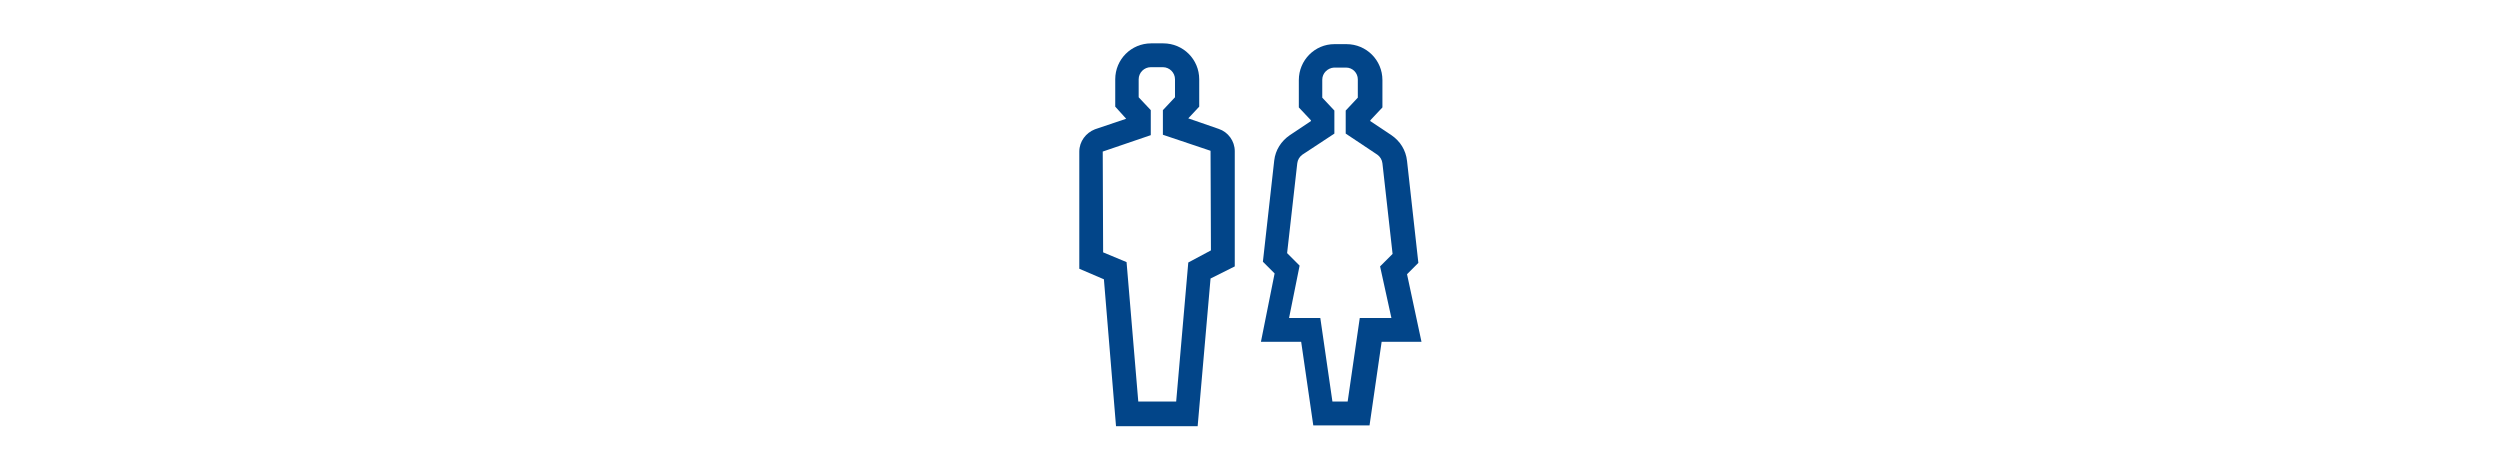 <?xml version="1.0" encoding="utf-8"?>
<!-- Generator: Adobe Illustrator 27.3.1, SVG Export Plug-In . SVG Version: 6.00 Build 0)  -->
<svg version="1.1" id="Ebene_1" xmlns="http://www.w3.org/2000/svg" xmlns:xlink="http://www.w3.org/1999/xlink" x="0px" y="0px"
	 width="640px" height="120px" viewBox="0 0 640 120" style="enable-background:new 0 0 640 120;" xml:space="preserve">
<style type="text/css">
	.st0{fill:#024589;}
</style>
<g>
	<g>
		<defs>
			<rect id="SVGID_1_" width="640" height="120"/>
		</defs>
		<clipPath id="SVGID_00000143609796848922758480000011135589725210451855_">
			<use xlink:href="#SVGID_1_"  style="overflow:visible;"/>
		</clipPath>
	</g>
	<g>
		<path class="st0" d="M316.1,38.7c0-2.6-1.7-4.9-4.1-5.7l0,0l-7.8-2.7l2.8-3v-7c0-5.1-4.1-9.2-9.2-9.2h-3.1c-5.1,0-9.2,4.1-9.2,9.2
			v7l2.8,3.1l-8,2.7c-2.3,0.9-4,3.1-4,5.7v30l6.3,2.7l3.1,37.6h20.9l3.3-37.8l6.2-3.1L316.1,38.7z M304.2,67.2l-3.1,35.6h-9.7
			l-3-35.7l-6-2.5l-0.1-25.8l12.3-4.2v-6.4l-3.1-3.3v-4.6c0-1.7,1.4-3.1,3.1-3.1h3.1c1.7,0,3.1,1.4,3.1,3.1v4.6l-3.1,3.3v6.3
			l12.2,4.1l0.1,25.5L304.2,67.2z"/>
		<path class="st0" d="M360.2,70.2l2.9-2.9l-2.9-26.1c-0.3-2.8-1.8-5.1-4-6.6l0,0l-5.4-3.6v-0.2l3.1-3.3v-7l0,0
			c0-5.1-4.1-9.2-9.2-9.2l0,0l-3.1,0c-5,0-9.1,4.1-9.1,9.2v7l3.1,3.3V31l-5.4,3.6c-2.2,1.5-3.7,3.8-4,6.5l0,0l-2.9,25.9l3,3
			l-3.5,17.5h10.3l3.1,21.4h14.4l3.1-21.4h10.2L360.2,70.2z M356.2,81.4h-8.1l-3.1,21.4h-3.9l-3.1-21.4H330l2.7-13.4l-3.2-3.2
			l2.6-23c0.1-0.9,0.6-1.7,1.3-2.2l0,0l8.2-5.4v-5.9l-3.1-3.3v-4.6c0-1.7,1.4-3,3-3.1l3.1,0c0,0,0,0,0,0c1.7,0,3,1.4,3,3
			c0,0,0,0,0,0l0,0V25l-3.1,3.3v5.9l8.1,5.4c0.7,0.5,1.2,1.3,1.3,2.2v0l2.6,23.2l-3.2,3.2L356.2,81.4z"/>
	</g>
</g>
</svg>
